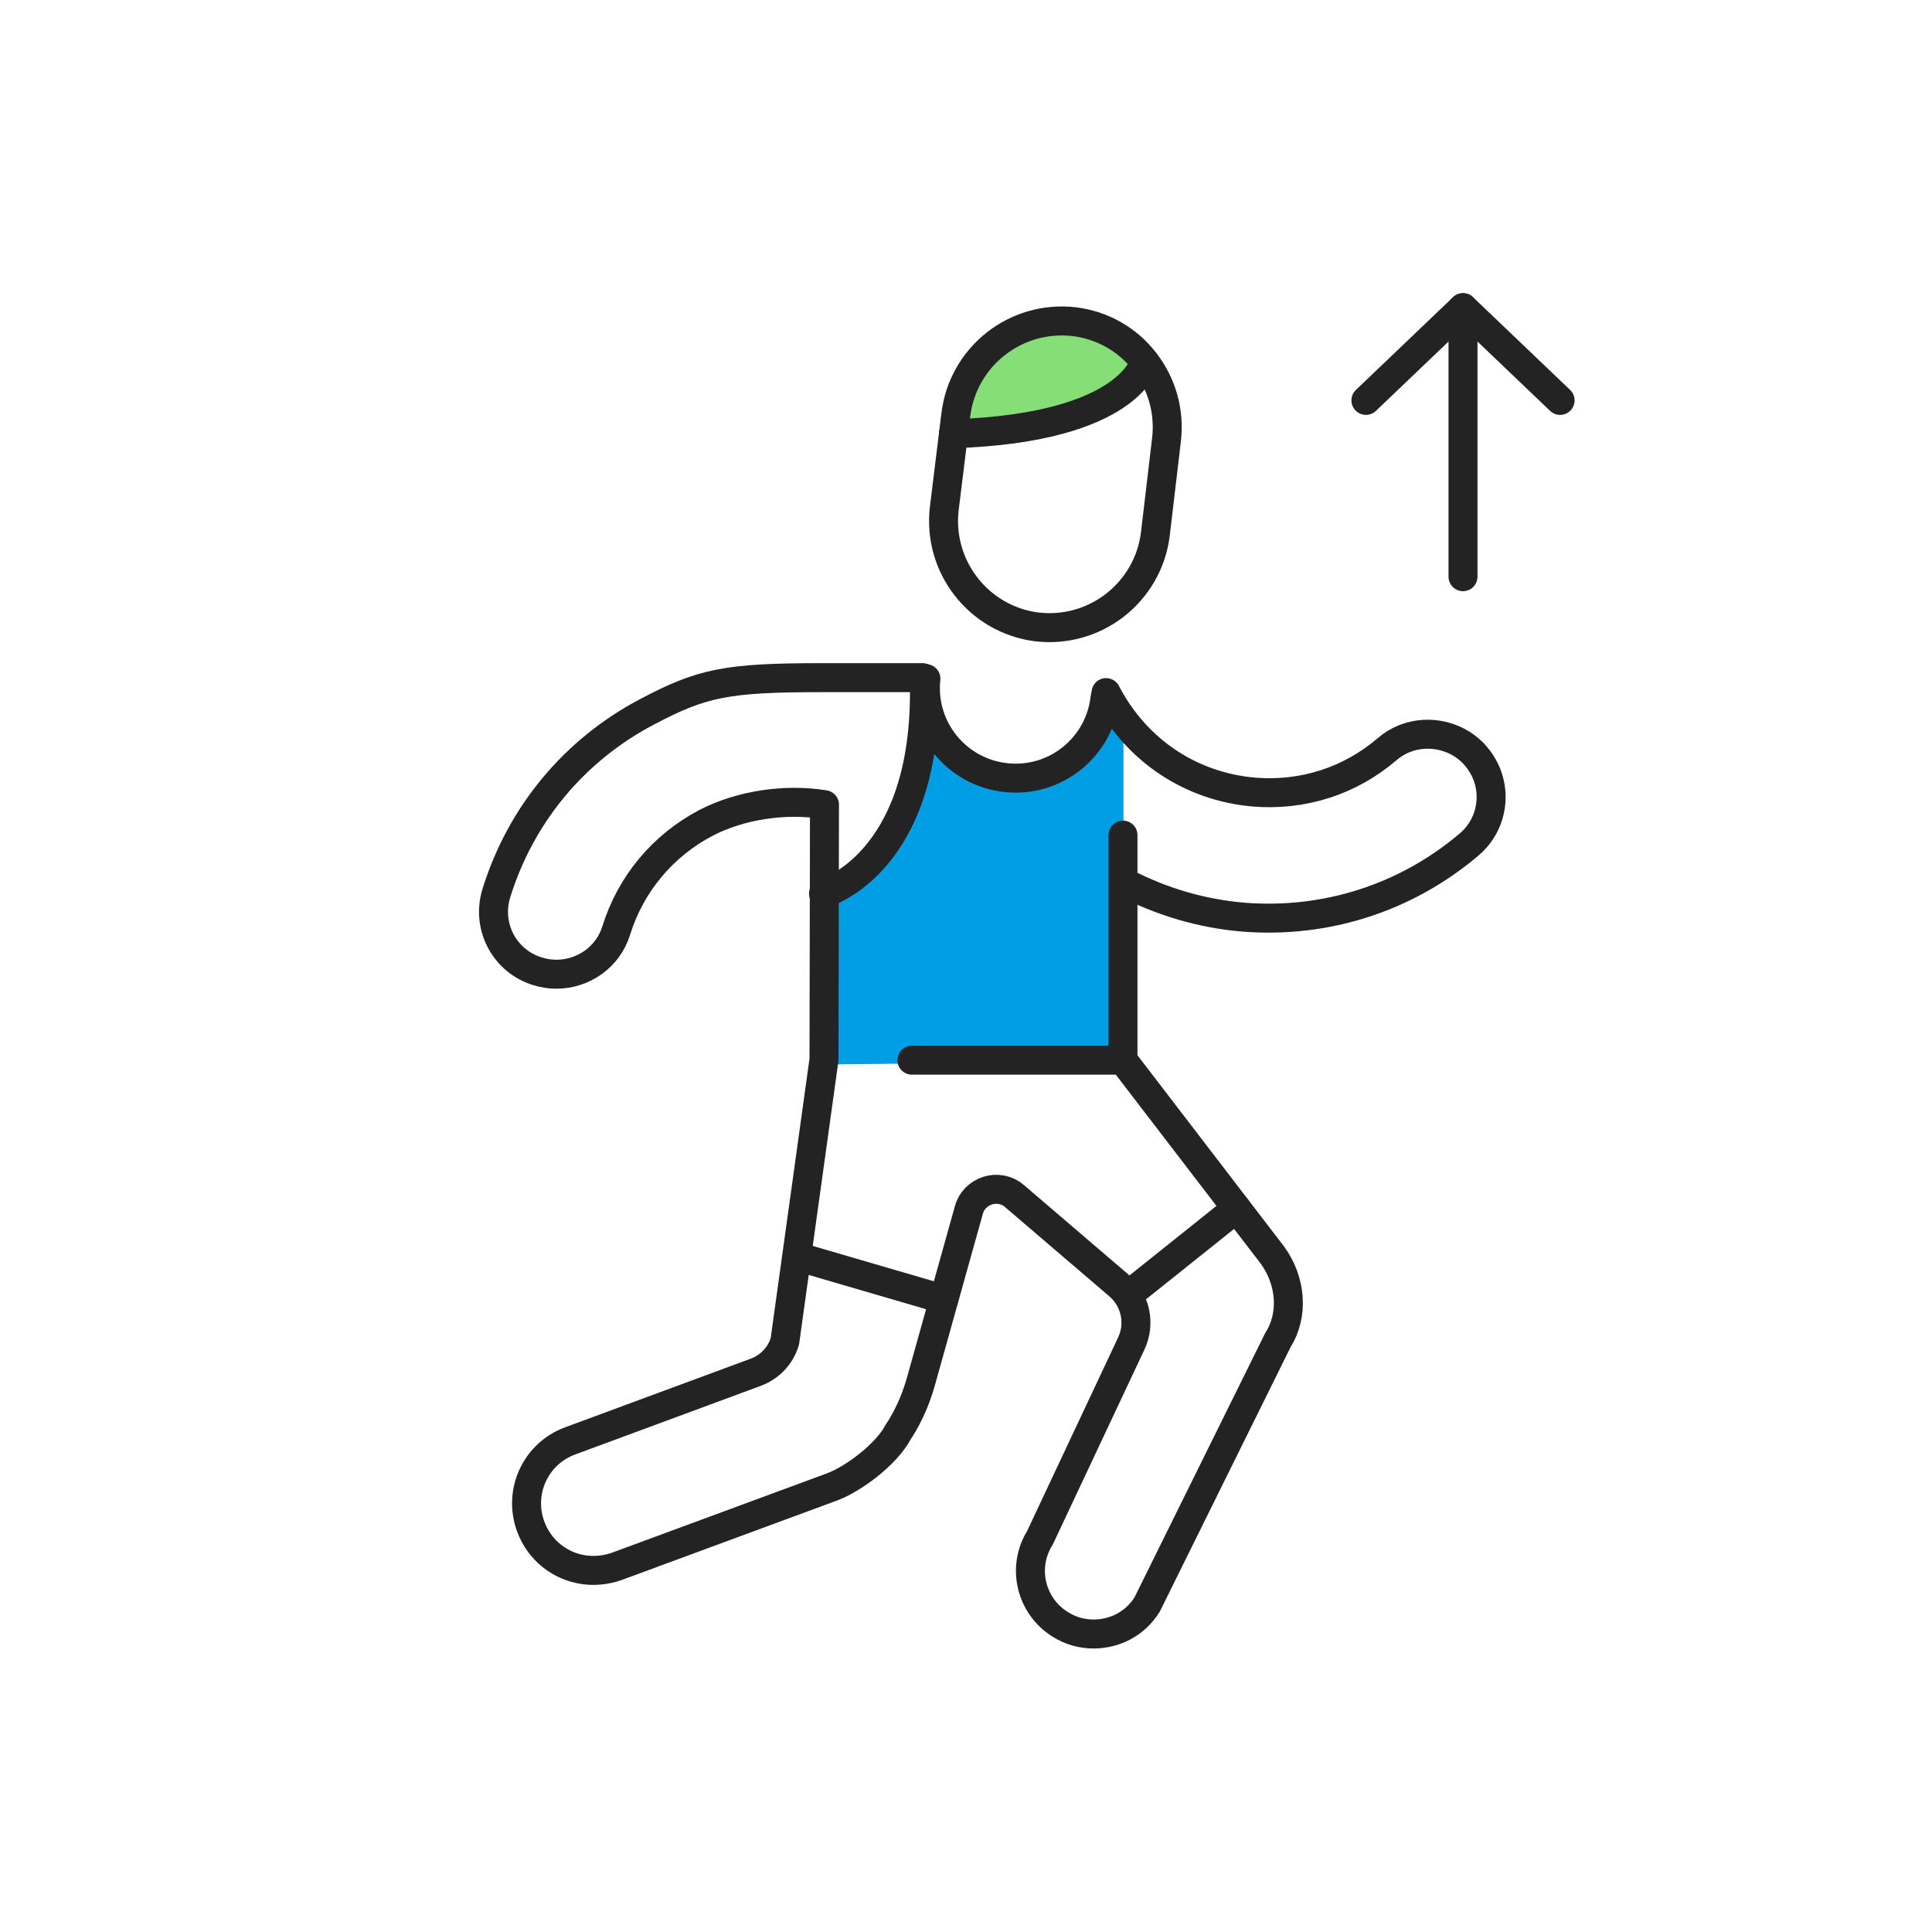 <svg width="400" height="400" viewBox="0 0 400 400" fill="none" xmlns="http://www.w3.org/2000/svg">
<path d="M213.7 68.298L203.3 74.898L198 85.098L199.4 89.798L213.7 88.698L226.8 85.298L232.5 80.698L234.5 75.698V70.898L224 66.898L213.7 68.298Z" fill="#85DE76"/>
<path d="M191.5 141.598C191.5 141.598 190.8 162.898 186.1 170.098C181.4 177.298 170.6 185.098 170.6 185.098L170.4 220.398L232.6 219.698V149.098L228.8 146.298L220.7 158.098L204.5 161.298L195.4 155.998L191.5 141.598Z" fill="#009EE5"/>
<path d="M229 143.398C235.3 155.498 246.7 162.898 259.7 163.998C269.8 164.798 279.5 161.698 287.2 155.098C291.6 151.298 297.9 151.098 302.6 153.998C303.7 154.698 304.7 155.498 305.6 156.598C310.3 162.098 309.6 170.298 304.1 174.898C291.1 185.898 274.6 191.198 257.6 189.898C248.9 189.198 240.5 186.698 233 182.798" stroke="#232323" stroke-width="6" stroke-miterlimit="10" stroke-linecap="round" stroke-linejoin="round"/>
<path d="M232.5 219.498V172.898" stroke="#232323" stroke-width="6" stroke-miterlimit="10" stroke-linecap="round" stroke-linejoin="round"/>
<path d="M239.201 110.599C237.701 122.599 226.801 131.199 214.701 129.799C202.701 128.299 194.101 117.399 195.501 105.299L197.901 85.799C199.401 73.799 210.301 65.199 222.401 66.599C228.201 67.299 233.501 70.299 237.001 74.899C240.601 79.499 242.201 85.299 241.501 91.099L239.201 110.599Z" stroke="#232323" stroke-width="6" stroke-miterlimit="10" stroke-linecap="round" stroke-linejoin="round"/>
<path d="M237 74.898C237 74.898 234.1 88.598 197.4 89.798" stroke="#232323" stroke-width="6" stroke-miterlimit="10" stroke-linecap="round" stroke-linejoin="round"/>
<path d="M228.8 144.4C227.7 154.7 218.5 162.1 208.3 161C198 159.9 190.6 150.7 191.7 140.5" stroke="#232323" stroke-width="6" stroke-miterlimit="10" stroke-linecap="round" stroke-linejoin="round"/>
<path d="M170.5 184.998C170.5 184.998 191.4 179.198 191.4 143.398" stroke="#232323" stroke-width="6" stroke-miterlimit="10" stroke-linecap="round" stroke-linejoin="round"/>
<path d="M232.501 219.5H188.801" stroke="#232323" stroke-width="6" stroke-miterlimit="10" stroke-linecap="round" stroke-linejoin="round"/>
<path d="M165.6 260.301L195.4 269.001" stroke="#232323" stroke-width="6" stroke-miterlimit="10" stroke-linecap="round" stroke-linejoin="round"/>
<path d="M233.6 268.099L256 250.199" stroke="#232323" stroke-width="6" stroke-miterlimit="10" stroke-linecap="round" stroke-linejoin="round"/>
<path d="M232.5 219.501L263.4 259.801C267.3 265.101 267.9 272.201 264.6 277.401L237.5 332.201C235 336.201 230.8 338.301 226.4 338.301C224.1 338.301 221.7 337.701 219.5 336.301C213.4 332.501 211.5 324.501 215.3 318.401L234.2 278.201C236.2 274.001 235.1 269.001 231.5 266.001L210 247.601C208.5 246.301 206.4 245.901 204.5 246.501C202.6 247.101 201.1 248.601 200.6 250.501L190.7 285.901C188.9 292.401 186 296.401 186 296.401C183.5 301.201 176.6 306.201 172.4 307.801L127.7 324.301C125.4 325.101 123.1 325.301 120.9 325.001C116 324.301 111.7 321.001 109.9 316.101C107.2 308.901 110.9 300.901 118.1 298.301L156.5 284.101C159.4 283.001 161.6 280.701 162.5 277.701L170.5 220.101C170.6 219.601 170.6 219.101 170.6 218.601L170.7 166.601C162.7 165.301 153.4 166.601 146.1 170.401C137.2 175.101 130.6 183.001 127.6 192.601C125.9 198.201 120.7 201.701 115.2 201.701C113.9 201.701 112.6 201.501 111.3 201.101C104.4 199.001 100.6 191.701 102.8 184.801C107.9 168.501 119 155.201 134.1 147.301C145.3 141.401 150.4 140.301 170 140.301H191" stroke="#232323" stroke-width="6" stroke-miterlimit="10" stroke-linecap="round" stroke-linejoin="round"/>
<path d="M302.9 119.399V63.699" stroke="#232323" stroke-width="6" stroke-miterlimit="10" stroke-linecap="round" stroke-linejoin="round"/>
<path d="M323.001 82.899L302.901 63.699L282.801 82.899" stroke="#232323" stroke-width="6" stroke-miterlimit="10" stroke-linecap="round" stroke-linejoin="round"/>
</svg>
